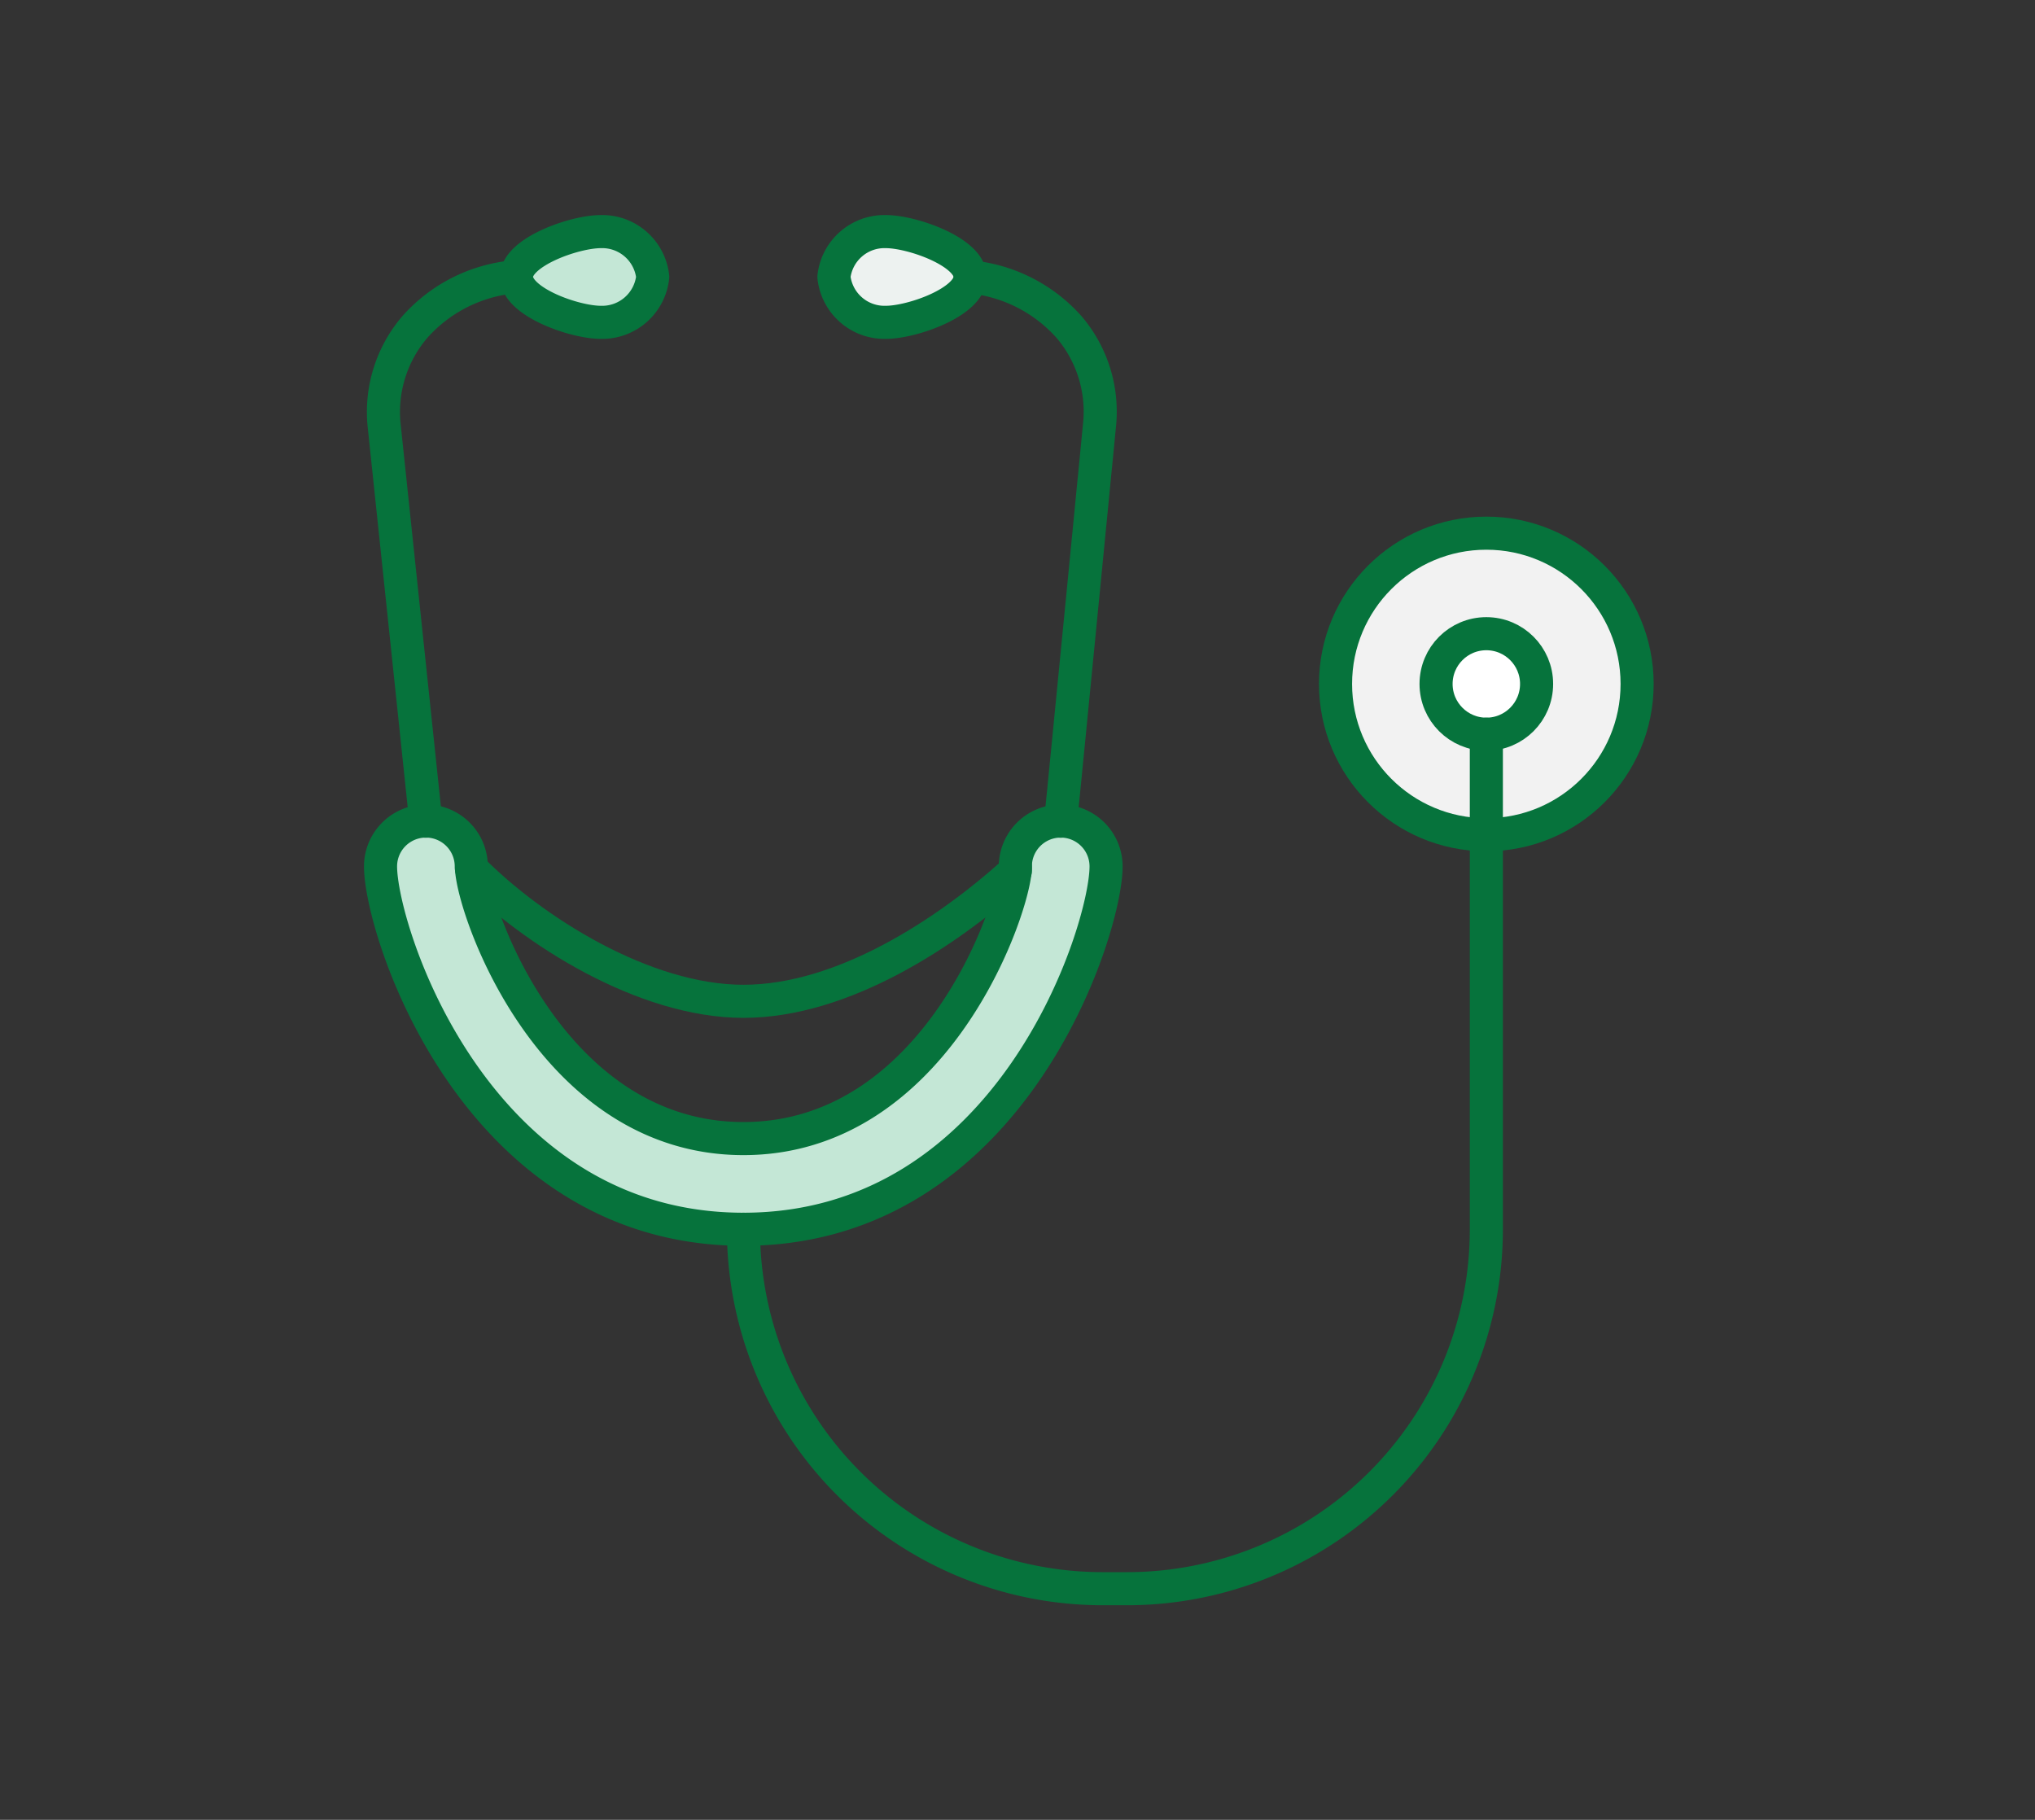 <svg xmlns="http://www.w3.org/2000/svg" width="123" height="110" viewBox="0 0 123 110">
  <rect x="0" y="0" width="123" height="110" fill="#333333" stroke="none"/>
  <g id="_obj" data-name="+++ obj" transform="translate(-353 -1046)">
    <rect id="guide_area" width="123" height="110" transform="translate(353 1046)" fill="none"/>
    <g id="그룹_92" data-name="그룹 92" transform="translate(375.014 1059.013)">
      <path id="패스_375" data-name="패스 375" d="M216.288,83.25a3.038,3.038,0,1,1-3.038,3.038,3.037,3.037,0,0,1,3.038-3.038" transform="translate(-148.465 -57.959)" fill="#fff"/>
      <path id="패스_376" data-name="패스 376" d="M202.364,81.478a9.114,9.114,0,1,1,9.114-9.114,9.121,9.121,0,0,1-9.114,9.114m0-6.076a3.038,3.038,0,1,0-3.038-3.038,3.047,3.047,0,0,0,3.038,3.038" transform="translate(-134.541 -44.035)" fill="#f2f2f2"/>
      <path id="패스_377" data-name="패스 377" d="M35.389,3.25a3.07,3.07,0,0,1,3.144,2.734,3.071,3.071,0,0,1-3.144,2.749c-1.58,0-5.089-1.23-5.089-2.749,0-1.5,3.509-2.734,5.089-2.734" transform="translate(-21.095 -2.263)" fill="#c4e7d6"/>
      <path id="패스_378" data-name="패스 378" d="M96.594,3.25c1.58,0,5.089,1.23,5.089,2.734,0,1.519-3.509,2.749-5.089,2.749A3.071,3.071,0,0,1,93.45,5.984,3.07,3.07,0,0,1,96.594,3.25" transform="translate(-65.06 -2.263)" fill="#edf2f0"/>
      <path id="패스_379" data-name="패스 379" d="M44.354,120.55a2.736,2.736,0,0,1,2.749,2.734c0,3.873-5.711,21.934-21.919,21.934-16.223,0-21.934-18.061-21.934-21.934a2.742,2.742,0,0,1,5.484,0,.57.57,0,0,0,.015.152c.167,2.734,4.952,16.3,16.435,16.3,11.286,0,16.1-13.139,16.42-16.162l.015-.015v-.273a2.732,2.732,0,0,1,2.734-2.734" transform="translate(-2.263 -83.927)" fill="#c4e7d6"/>
      <path id="패스_380" data-name="패스 380" d="M101.683,5.984c0,1.519-3.509,2.749-5.089,2.749A3.071,3.071,0,0,1,93.45,5.984,3.07,3.07,0,0,1,96.594,3.25C98.174,3.25,101.683,4.48,101.683,5.984Z" transform="translate(-65.06 -2.263)" fill="none" stroke="#06733c" stroke-linecap="round" stroke-linejoin="round" stroke-width="2"/>
      <path id="패스_381" data-name="패스 381" d="M30.3,5.984c0,1.519,3.509,2.749,5.089,2.749a3.071,3.071,0,0,0,3.144-2.749A3.07,3.07,0,0,0,35.389,3.25C33.809,3.25,30.3,4.48,30.3,5.984Z" transform="translate(-21.095 -2.263)" fill="none" stroke="#06733c" stroke-linecap="round" stroke-linejoin="round" stroke-width="2"/>
      <path id="패스_382" data-name="패스 382" d="M120.55,12.25a9.175,9.175,0,0,1,5.97,3.023,7.877,7.877,0,0,1,1.853,5.909s-2.339,23.954-2.354,23.97" transform="translate(-83.927 -8.528)" fill="none" stroke="#06733c" stroke-linecap="round" stroke-linejoin="round" stroke-width="2"/>
      <path id="패스_383" data-name="패스 383" d="M11.7,12.25a9.141,9.141,0,0,0-5.97,3.023,7.888,7.888,0,0,0-1.868,5.909s2.522,23.954,2.522,23.97" transform="translate(-2.662 -8.528)" fill="none" stroke="#06733c" stroke-linecap="round" stroke-linejoin="round" stroke-width="2"/>
      <circle id="타원_25" data-name="타원 25" cx="9.114" cy="9.114" r="9.114" transform="translate(58.709 19.215)" fill="none" stroke="#06733c" stroke-linecap="round" stroke-linejoin="round" stroke-width="2"/>
      <circle id="타원_26" data-name="타원 26" cx="3.038" cy="3.038" r="3.038" transform="translate(64.785 25.291)" fill="none" stroke="#06733c" stroke-linecap="round" stroke-linejoin="round" stroke-width="2"/>
      <path id="패스_384" data-name="패스 384" d="M21.35,129.7c3.676,3.722,10.42,8.005,16.435,8.005s12.3-4.147,16.42-7.868l.015-.015v-.273" transform="translate(-14.863 -90.193)" fill="none" stroke="#06733c" stroke-linecap="round" stroke-linejoin="round" stroke-width="2"/>
      <path id="패스_385" data-name="패스 385" d="M25.184,145.218c-16.223,0-21.934-18.061-21.934-21.934a2.742,2.742,0,0,1,5.484,0,.57.57,0,0,0,.015.152c.167,2.734,4.952,16.3,16.435,16.3,11.286,0,16.1-13.139,16.42-16.162a2.04,2.04,0,0,0,.015-.289,2.742,2.742,0,0,1,5.484,0C47.1,127.158,41.392,145.218,25.184,145.218Z" transform="translate(-2.263 -83.927)" fill="none" stroke="#06733c" stroke-linecap="round" stroke-linejoin="round" stroke-width="2"/>
      <path id="패스_386" data-name="패스 386" d="M75.45,133.174A21.717,21.717,0,0,0,97.172,154.9H98.63a21.717,21.717,0,0,0,21.722-21.722V103.25" transform="translate(-52.528 -71.883)" fill="none" stroke="#06733c" stroke-linecap="round" stroke-linejoin="round" stroke-width="2"/>
    </g>
  </g>
</svg>
